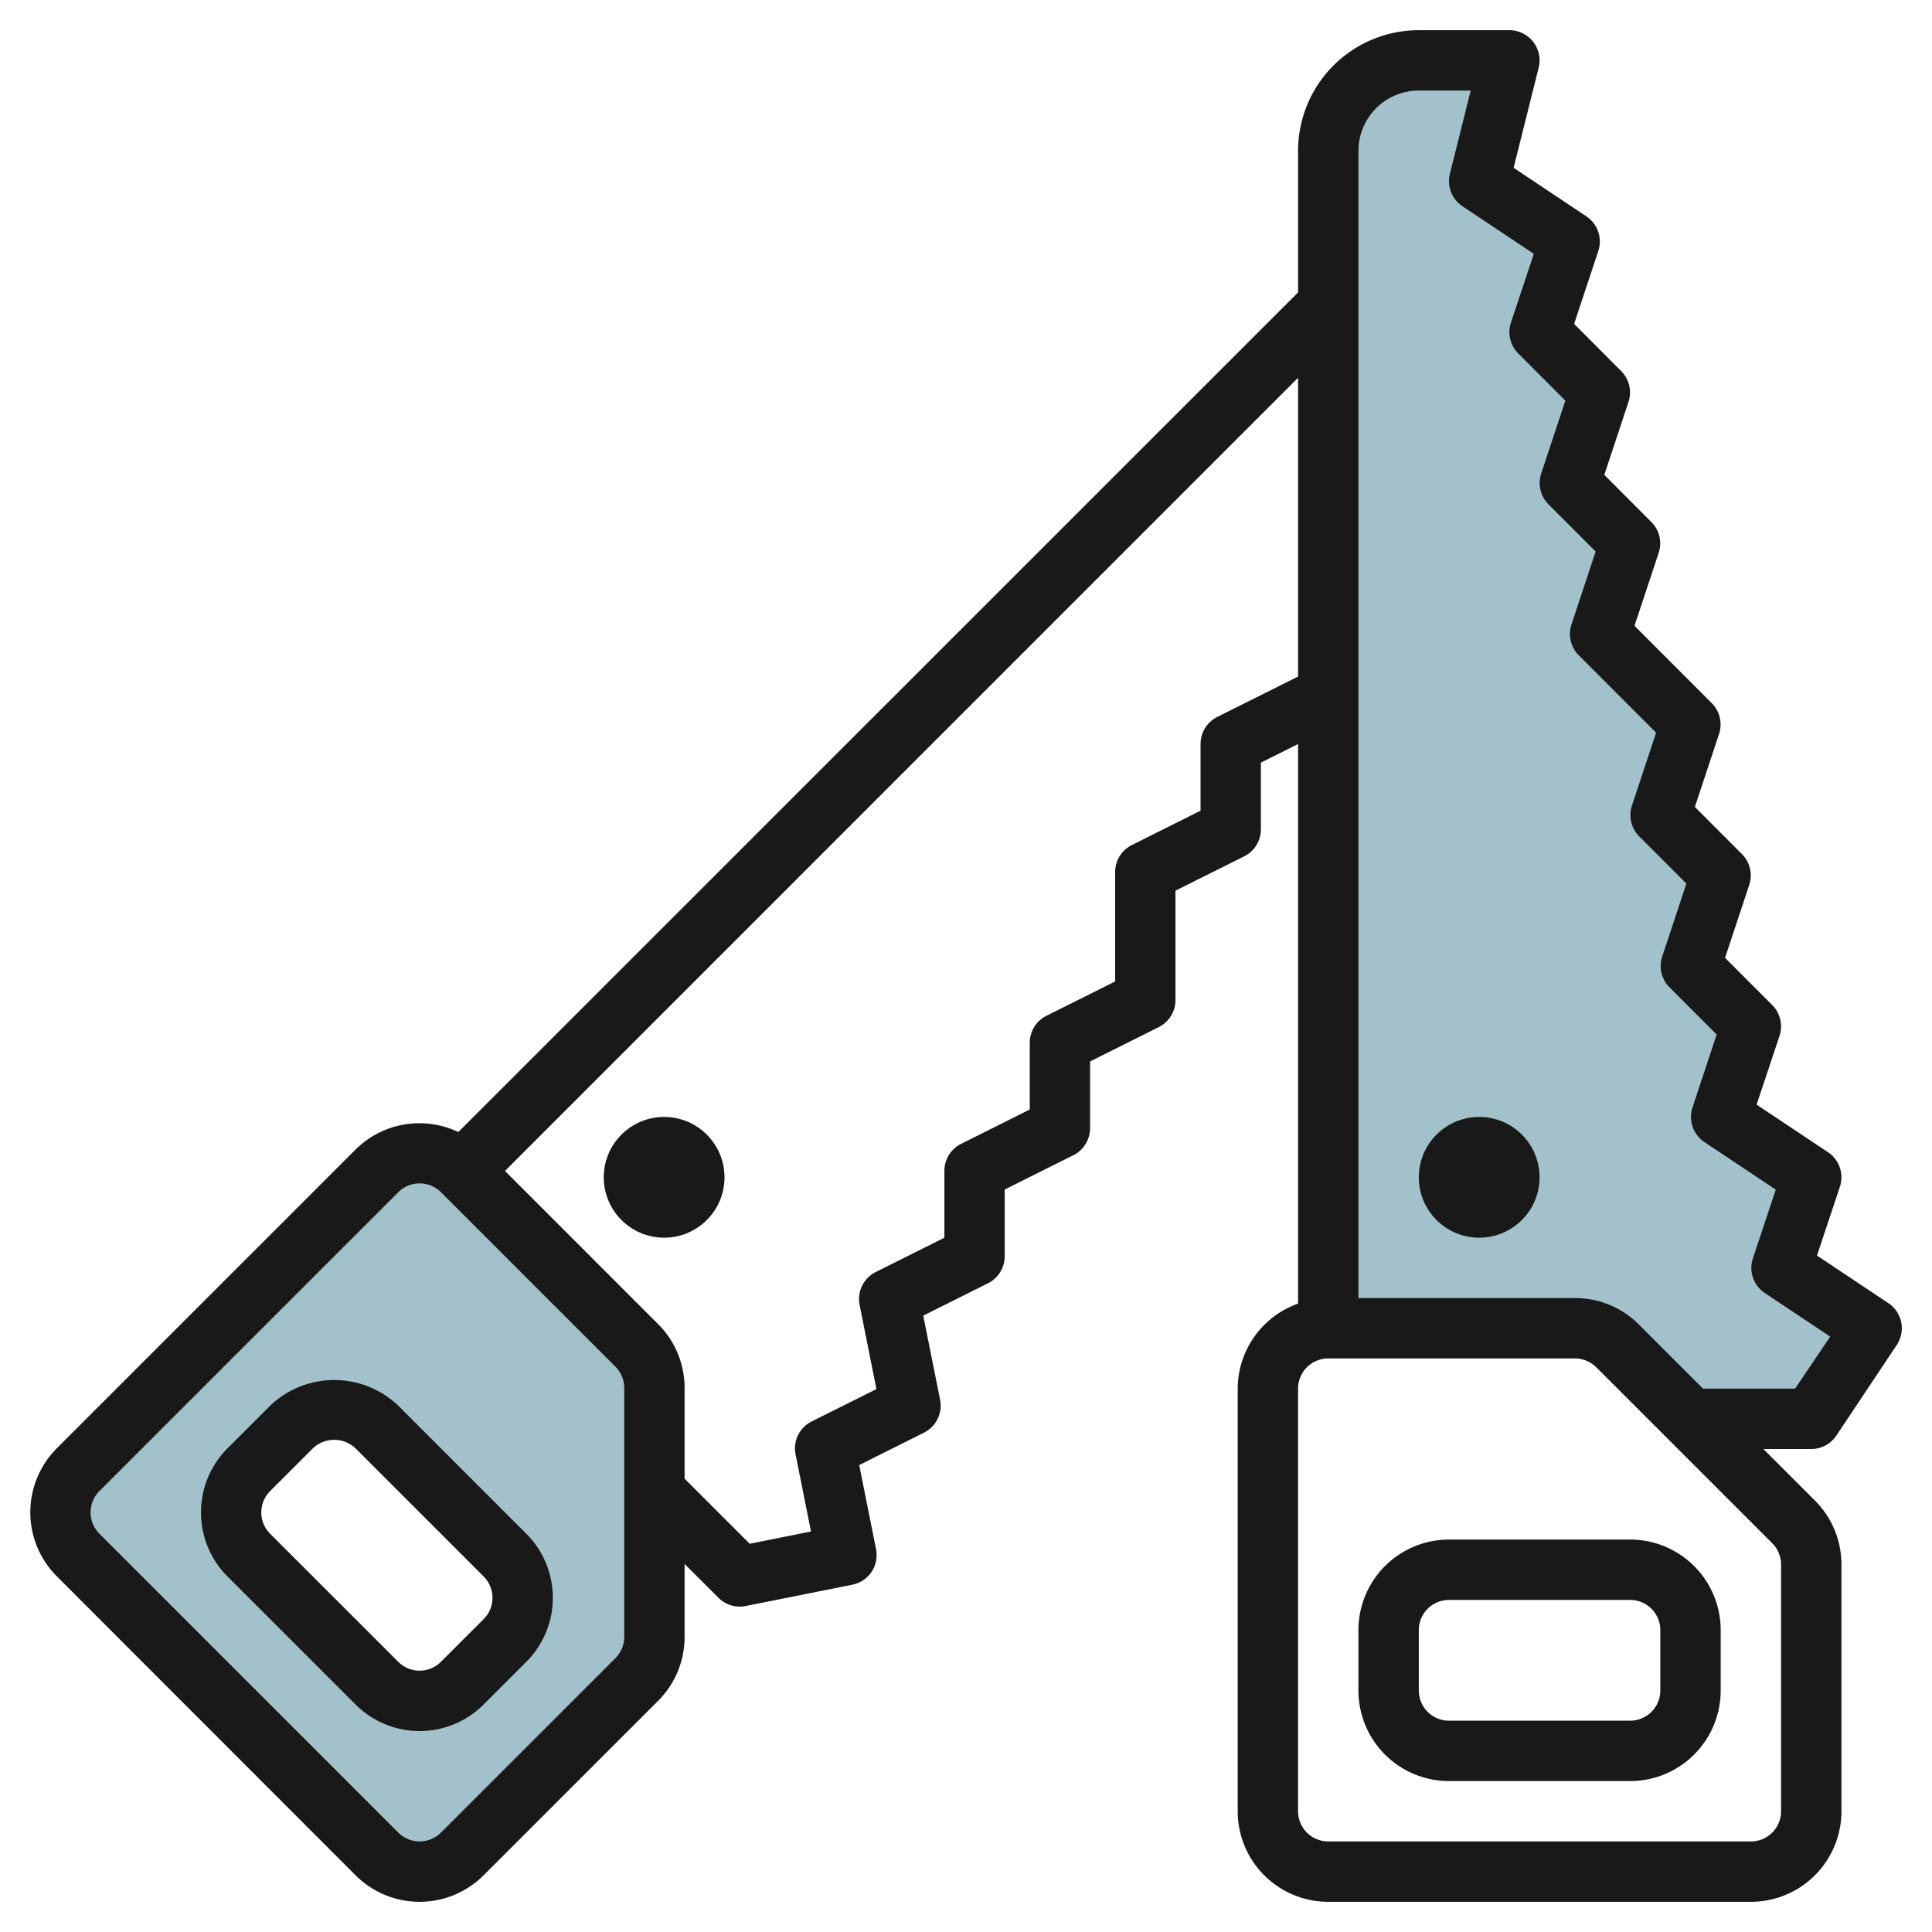 <svg id="Layer_3" height="512" viewBox="0 0 64 64" width="512" xmlns="http://www.w3.org/2000/svg" data-name="Layer 3"><path d="m56 47-2.414-2.414a2 2 0 0 0 -1.414-.586h-8.172v-39a3 3 0 0 1 3-3h3l-1 4 3 2-1 3 2 2-1 3 2 2-1 3 3 3-1 3 2 2-1 3 2 2-1 3 3 2-1 3 3 2-2 3z" fill="#a3c1ca"/><path d="m21.092 44.565-5.778-5.778a2 2 0 0 0 -2.829 0l-9.9 9.9a2 2 0 0 0 0 2.829l9.9 9.9a2 2 0 0 0 2.829 0l5.778-5.778a2 2 0 0 0 .586-1.414v-8.245a2 2 0 0 0 -.586-1.414zm-4.364 9.778-1.414 1.414a2 2 0 0 1 -2.829 0l-4.242-4.242a2 2 0 0 1 0-2.829l1.414-1.414a2 2 0 0 1 2.828 0l4.243 4.243a2 2 0 0 1 0 2.828z" fill="#a3c1ca"/><g fill="#191919"><path d="m45 54v2a3 3 0 0 0 3 3h6a3 3 0 0 0 3-3v-2a3 3 0 0 0 -3-3h-6a3 3 0 0 0 -3 3zm10 0v2a1 1 0 0 1 -1 1h-6a1 1 0 0 1 -1-1v-2a1 1 0 0 1 1-1h6a1 1 0 0 1 1 1z"/><path d="m11.778 62.121a3 3 0 0 0 4.243 0l5.779-5.778a2.984 2.984 0 0 0 .878-2.121v-2.414l1.122 1.121a.994.994 0 0 0 .9.273l3.536-.707a1 1 0 0 0 .784-1.177l-.557-2.786 2.145-1.073a1 1 0 0 0 .534-1.09l-.558-2.787 2.145-1.072a1 1 0 0 0 .553-.895v-2.21l2.276-1.138a1 1 0 0 0 .552-.894v-2.211l2.277-1.138a1 1 0 0 0 .552-.894v-3.625l2.276-1.137a1 1 0 0 0 .553-.895v-2.21l1.232-.616v18.537a3 3 0 0 0 -2 2.816v14a3 3 0 0 0 3 3h14a3 3 0 0 0 3-3v-8.171a2.983 2.983 0 0 0 -.879-2.122l-1.707-1.707h1.586a1 1 0 0 0 .832-.445l2-3a1 1 0 0 0 -.277-1.387l-2.365-1.576.758-2.276a1 1 0 0 0 -.393-1.148l-2.365-1.576.758-2.276a1 1 0 0 0 -.241-1.023l-1.562-1.563.8-2.414a1 1 0 0 0 -.241-1.023l-1.559-1.563.8-2.414a1 1 0 0 0 -.241-1.023l-2.559-2.563.8-2.414a1 1 0 0 0 -.241-1.023l-1.559-1.563.8-2.414a1 1 0 0 0 -.241-1.023l-1.559-1.563.8-2.414a1 1 0 0 0 -.393-1.148l-2.411-1.609.829-3.316a1 1 0 0 0 -.97-1.243h-3a4 4 0 0 0 -4 4v4.687l-27.817 27.813a3 3 0 0 0 -3.4.576l-9.9 9.9a3 3 0 0 0 0 4.243zm47.222-10.292v8.171a1 1 0 0 1 -1 1h-14a1 1 0 0 1 -1-1v-14a1 1 0 0 1 1-1h8.172a1.009 1.009 0 0 1 .707.293l5.828 5.828a1 1 0 0 1 .293.708zm-12-48.829h1.719l-.689 2.757a1 1 0 0 0 .415 1.075l2.365 1.576-.758 2.276a1 1 0 0 0 .241 1.023l1.562 1.563-.8 2.414a1 1 0 0 0 .241 1.023l1.562 1.563-.8 2.414a1 1 0 0 0 .241 1.023l2.562 2.563-.8 2.414a1 1 0 0 0 .241 1.023l1.562 1.563-.8 2.414a1 1 0 0 0 .241 1.023l1.562 1.563-.8 2.414a1 1 0 0 0 .393 1.148l2.365 1.576-.758 2.276a1 1 0 0 0 .393 1.148l2.168 1.445-1.163 1.723h-3.051l-2.121-2.121a2.978 2.978 0 0 0 -2.121-.879h-7.172v-38a2 2 0 0 1 2-2zm-4 19.411-2.678 1.339a1 1 0 0 0 -.552.895v2.21l-2.276 1.138a1 1 0 0 0 -.553.894v3.625l-2.276 1.137a1 1 0 0 0 -.553.895v2.21l-2.275 1.138a1 1 0 0 0 -.553.895v2.213l-2.275 1.138a1 1 0 0 0 -.533 1.091l.557 2.786-2.145 1.072a1 1 0 0 0 -.534 1.091l.511 2.555-2.03.406-2.157-2.157v-3a2.982 2.982 0 0 0 -.879-2.121l-5.071-5.072 26.272-26.274zm-39.707 26.983 9.9-9.9a1 1 0 0 1 1.414 0l5.779 5.778a1.008 1.008 0 0 1 .293.707v8.243a1 1 0 0 1 -.293.707l-5.779 5.778a1 1 0 0 1 -1.414 0l-9.9-9.9a1 1 0 0 1 0-1.413z"/><path d="m11.778 56.464a3 3 0 0 0 4.243 0l1.414-1.414a3 3 0 0 0 0-4.242l-4.243-4.244a3.074 3.074 0 0 0 -4.242 0l-1.415 1.415a3.005 3.005 0 0 0 0 4.243zm-2.829-7.07 1.415-1.415a1.025 1.025 0 0 1 1.414 0l4.243 4.243a1 1 0 0 1 0 1.414l-1.415 1.414a1 1 0 0 1 -1.414 0l-4.243-4.242a1 1 0 0 1 0-1.414z"/><circle cx="49" cy="39" r="2"/><circle cx="22" cy="39" r="2"/></g></svg>